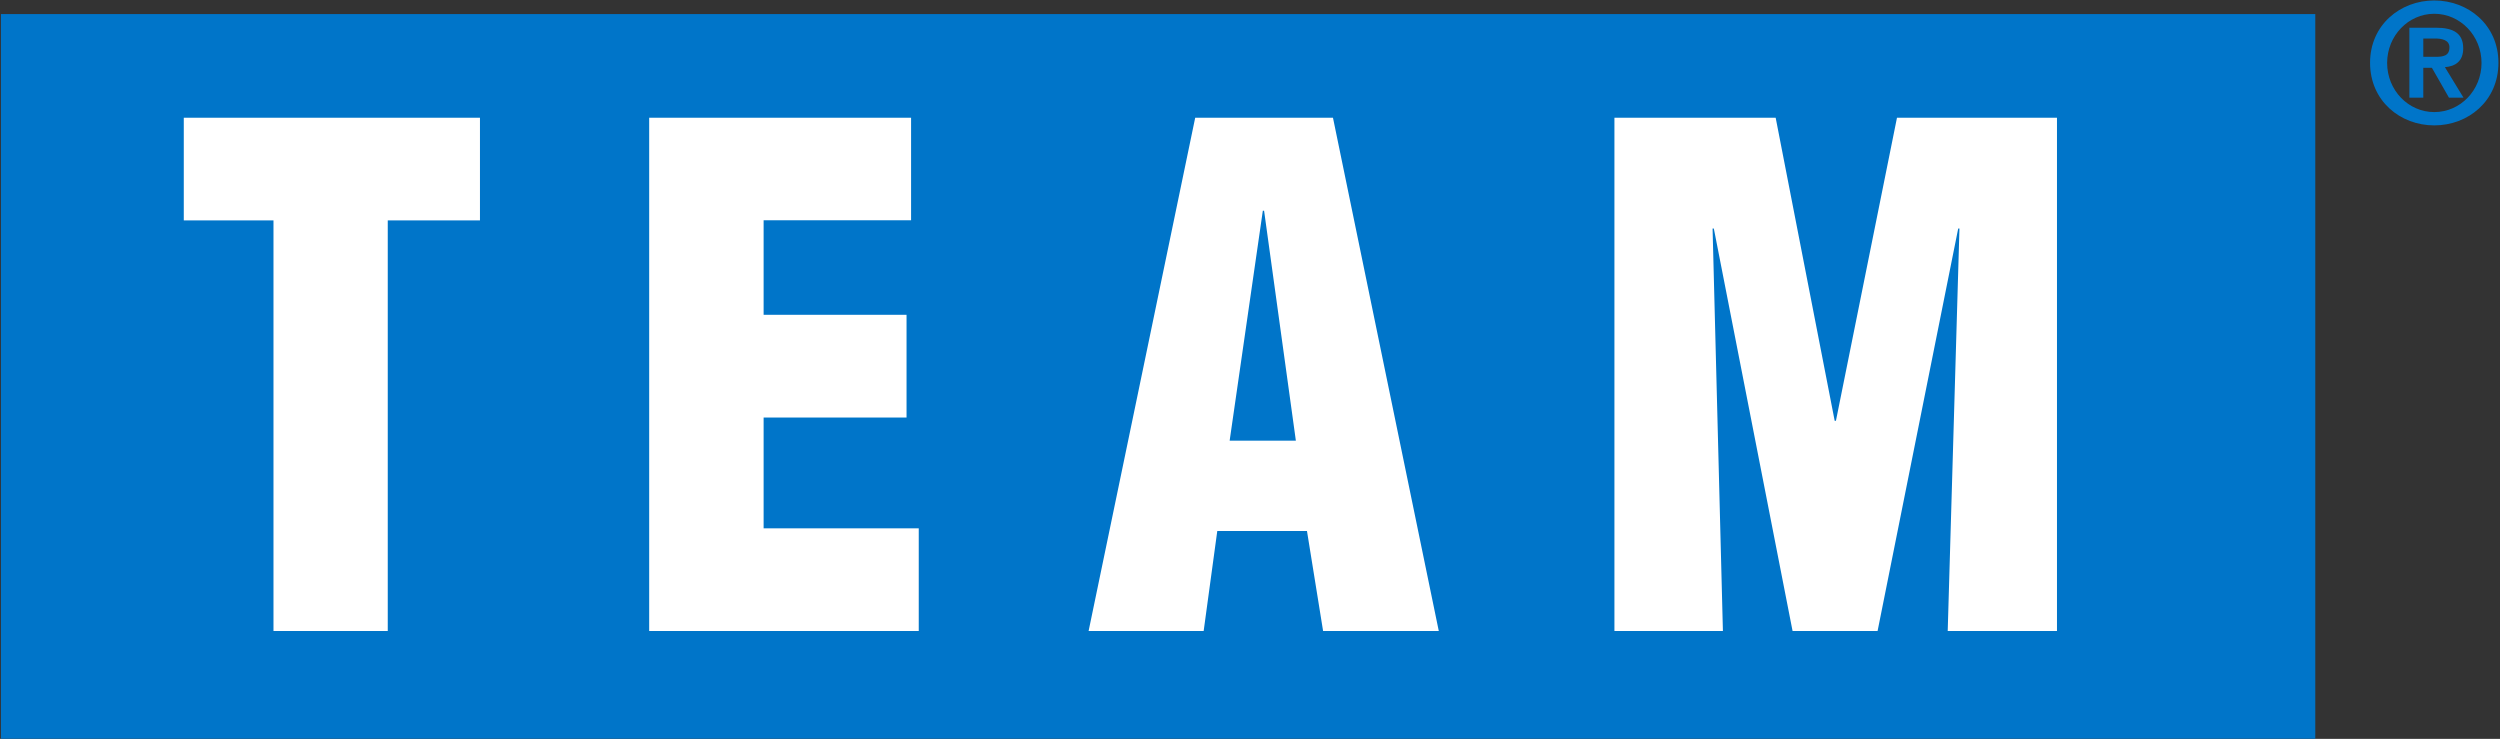<svg version="1.2" xmlns="http://www.w3.org/2000/svg" viewBox="0 0 1597 472" width="1597" height="472">
	<rect x="0" y="0" width="1597" height="472" fill="#333333" stroke="none"/>
	<title>team-logo-svg</title>
	<style>
		.s0 { fill: #0075c9 } 
		.s1 { fill: #ffffff } 
	</style>
	<path id="Layer" fill-rule="evenodd" class="s0" d="m1555 0.3c21.7 0 41 15.6 41 39.8 0 24.4-19.3 40-41 40-21.7 0-41-15.6-41-40 0-24.2 19.3-39.8 41-39.8zm30.2 39.9c0-17.3-13.5-31.4-30.2-31.4-16.6 0-30.1 14.1-30.1 31.4 0 17.4 13.5 31.4 30.1 31.4 16.7 0 30.2-14 30.2-31.4zm-46.1 22.2v-44.7h16.9c11.2 0 17.5 3.5 17.5 13.2 0 8.3-5.1 11.5-11.7 12l11.9 19.5h-9.3l-10.9-19.1h-5.5v19.1zm8.9-26.1h7.9c5 0 8.8-0.7 8.8-6.1 0-4.8-5.2-5.6-9.2-5.6h-7.5z"/>
	<path id="Layer" class="s0" d="m0.6 9h1478.4v462.9h-1478.4z"/>
	<path id="Layer" fill-rule="evenodd" class="s1" d="m117.4 75.2h189.2v65.6h-58.9v262.3h-73v-262.3h-57.3zm370.4 262.3h99.1v65.6h-172.2v-327.9h167.3v65.5h-94.2v60.4h91.3v65.6h-91.3zm363.7-262.3l67.6 327.9h-73.9l-10.3-63.9h-57.3l-8.7 63.9h-73.5l68.1-327.9zm-23.7 206.3l-20.3-146.9h-0.8l-21.2 146.9zm486.2-206.3v327.9h-69.8l7.5-257.1h-0.8l-51.5 257.1h-54.3l-50.3-257.1h-0.8l6.6 257.1h-69.3v-327.9h103l37.7 193.6h0.8l39-193.6z"/>
</svg>